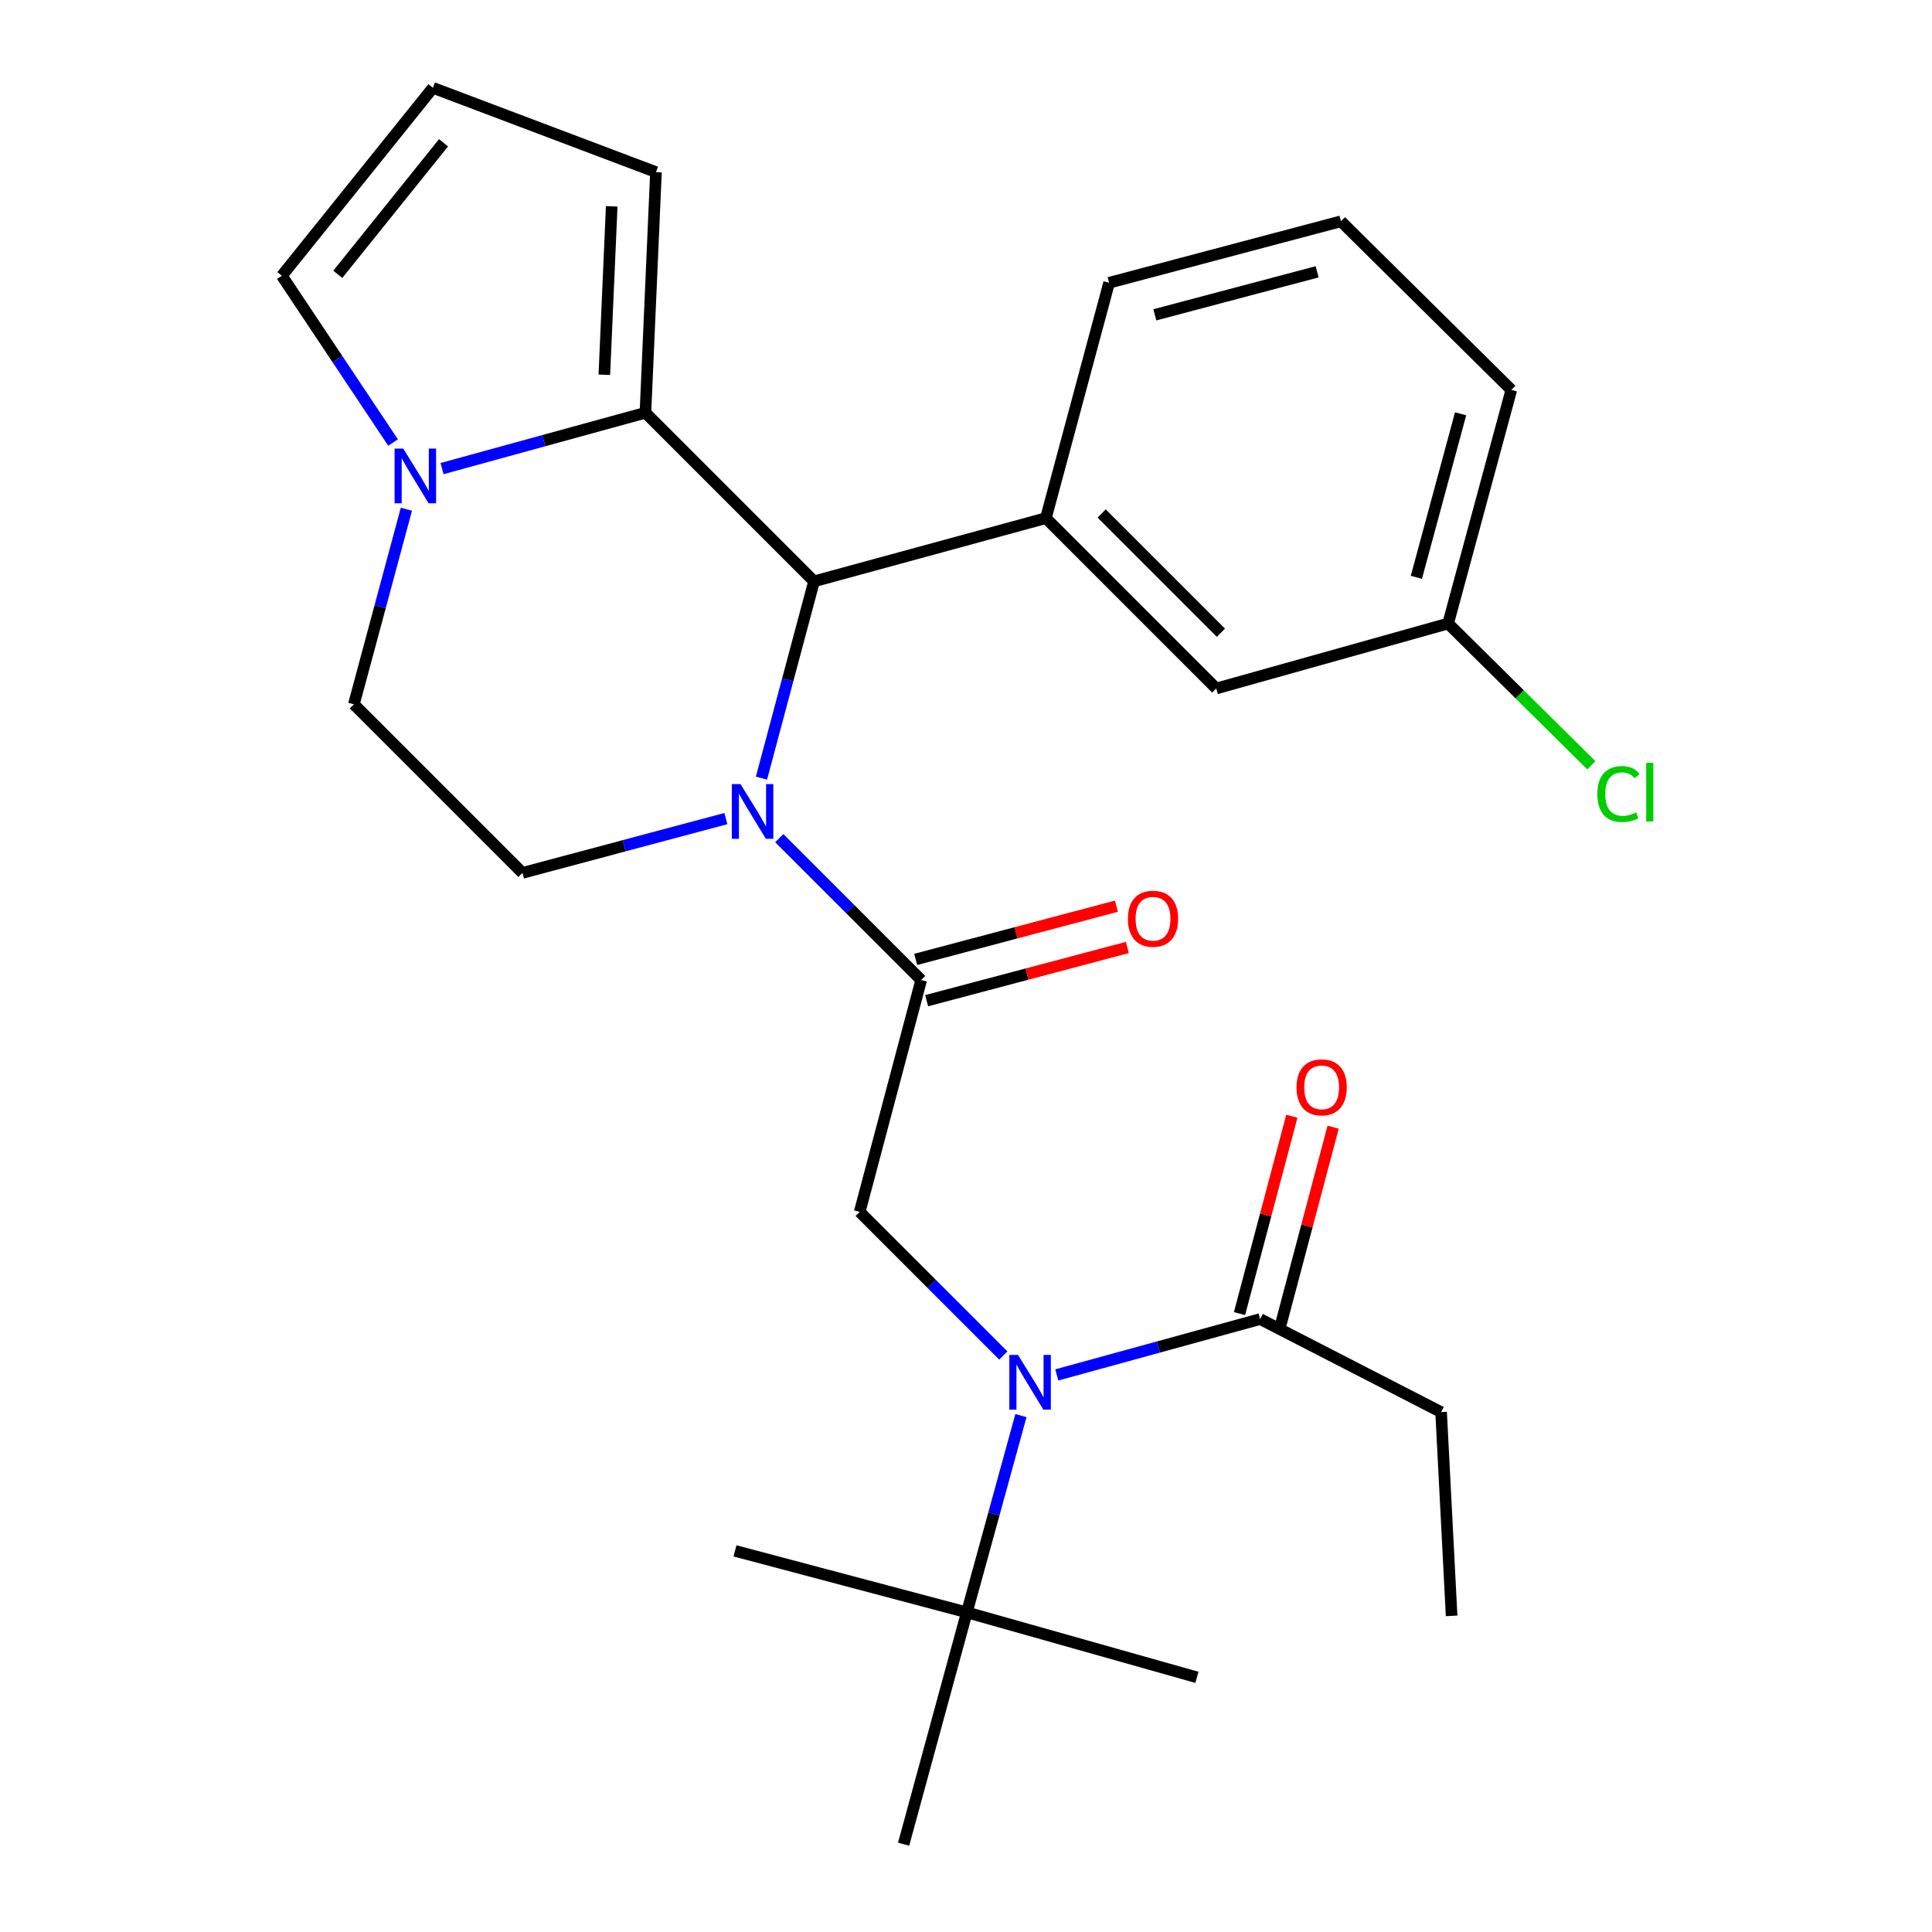 <?xml version='1.0' encoding='iso-8859-1'?>
<svg version='1.1' baseProfile='full'
              xmlns='http://www.w3.org/2000/svg'
                      xmlns:rdkit='http://www.rdkit.org/xml'
                      xmlns:xlink='http://www.w3.org/1999/xlink'
                  xml:space='preserve'
width='1000px' height='1000px' viewBox='0 0 1000 1000'>
<!-- END OF HEADER -->
<rect style='opacity:1.0;fill:#FFFFFF;stroke:none' width='1000' height='1000' x='0' y='0'> </rect>
<path class='bond-0' d='M 745.911,730.909 L 751.353,836.371' style='fill:none;fill-rule:evenodd;stroke:#000000;stroke-width:6px;stroke-linecap:butt;stroke-linejoin:miter;stroke-opacity:1' />
<path class='bond-1' d='M 745.911,730.909 L 652.253,682.747' style='fill:none;fill-rule:evenodd;stroke:#000000;stroke-width:6px;stroke-linecap:butt;stroke-linejoin:miter;stroke-opacity:1' />
<path class='bond-2' d='M 519.311,701.601 L 482.144,664.439' style='fill:none;fill-rule:evenodd;stroke:#0000FF;stroke-width:6px;stroke-linecap:butt;stroke-linejoin:miter;stroke-opacity:1' />
<path class='bond-2' d='M 482.144,664.439 L 444.977,627.277' style='fill:none;fill-rule:evenodd;stroke:#000000;stroke-width:6px;stroke-linecap:butt;stroke-linejoin:miter;stroke-opacity:1' />
<path class='bond-3' d='M 546.997,711.658 L 599.625,697.203' style='fill:none;fill-rule:evenodd;stroke:#0000FF;stroke-width:6px;stroke-linecap:butt;stroke-linejoin:miter;stroke-opacity:1' />
<path class='bond-3' d='M 599.625,697.203 L 652.253,682.747' style='fill:none;fill-rule:evenodd;stroke:#000000;stroke-width:6px;stroke-linecap:butt;stroke-linejoin:miter;stroke-opacity:1' />
<path class='bond-4' d='M 528.429,732.705 L 514.432,783.635' style='fill:none;fill-rule:evenodd;stroke:#0000FF;stroke-width:6px;stroke-linecap:butt;stroke-linejoin:miter;stroke-opacity:1' />
<path class='bond-4' d='M 514.432,783.635 L 500.435,834.565' style='fill:none;fill-rule:evenodd;stroke:#000000;stroke-width:6px;stroke-linecap:butt;stroke-linejoin:miter;stroke-opacity:1' />
<path class='bond-5' d='M 662.939,685.58 L 676.483,634.504' style='fill:none;fill-rule:evenodd;stroke:#000000;stroke-width:6px;stroke-linecap:butt;stroke-linejoin:miter;stroke-opacity:1' />
<path class='bond-5' d='M 676.483,634.504 L 690.027,583.427' style='fill:none;fill-rule:evenodd;stroke:#FF0000;stroke-width:6px;stroke-linecap:butt;stroke-linejoin:miter;stroke-opacity:1' />
<path class='bond-5' d='M 641.568,679.913 L 655.112,628.837' style='fill:none;fill-rule:evenodd;stroke:#000000;stroke-width:6px;stroke-linecap:butt;stroke-linejoin:miter;stroke-opacity:1' />
<path class='bond-5' d='M 655.112,628.837 L 668.656,577.76' style='fill:none;fill-rule:evenodd;stroke:#FF0000;stroke-width:6px;stroke-linecap:butt;stroke-linejoin:miter;stroke-opacity:1' />
<path class='bond-6' d='M 467.713,954.545 L 500.435,834.565' style='fill:none;fill-rule:evenodd;stroke:#000000;stroke-width:6px;stroke-linecap:butt;stroke-linejoin:miter;stroke-opacity:1' />
<path class='bond-7' d='M 476.802,507.272 L 444.977,627.277' style='fill:none;fill-rule:evenodd;stroke:#000000;stroke-width:6px;stroke-linecap:butt;stroke-linejoin:miter;stroke-opacity:1' />
<path class='bond-8' d='M 479.635,517.957 L 531.58,504.185' style='fill:none;fill-rule:evenodd;stroke:#000000;stroke-width:6px;stroke-linecap:butt;stroke-linejoin:miter;stroke-opacity:1' />
<path class='bond-8' d='M 531.58,504.185 L 583.525,490.413' style='fill:none;fill-rule:evenodd;stroke:#FF0000;stroke-width:6px;stroke-linecap:butt;stroke-linejoin:miter;stroke-opacity:1' />
<path class='bond-8' d='M 473.969,496.586 L 525.914,482.814' style='fill:none;fill-rule:evenodd;stroke:#000000;stroke-width:6px;stroke-linecap:butt;stroke-linejoin:miter;stroke-opacity:1' />
<path class='bond-8' d='M 525.914,482.814 L 577.859,469.042' style='fill:none;fill-rule:evenodd;stroke:#FF0000;stroke-width:6px;stroke-linecap:butt;stroke-linejoin:miter;stroke-opacity:1' />
<path class='bond-9' d='M 476.802,507.272 L 440.08,470.549' style='fill:none;fill-rule:evenodd;stroke:#000000;stroke-width:6px;stroke-linecap:butt;stroke-linejoin:miter;stroke-opacity:1' />
<path class='bond-9' d='M 440.08,470.549 L 403.357,433.826' style='fill:none;fill-rule:evenodd;stroke:#0000FF;stroke-width:6px;stroke-linecap:butt;stroke-linejoin:miter;stroke-opacity:1' />
<path class='bond-10' d='M 500.435,834.565 L 380.43,802.727' style='fill:none;fill-rule:evenodd;stroke:#000000;stroke-width:6px;stroke-linecap:butt;stroke-linejoin:miter;stroke-opacity:1' />
<path class='bond-11' d='M 500.435,834.565 L 619.531,868.184' style='fill:none;fill-rule:evenodd;stroke:#000000;stroke-width:6px;stroke-linecap:butt;stroke-linejoin:miter;stroke-opacity:1' />
<path class='bond-12' d='M 339.527,89.084 L 334.074,213.634' style='fill:none;fill-rule:evenodd;stroke:#000000;stroke-width:6px;stroke-linecap:butt;stroke-linejoin:miter;stroke-opacity:1' />
<path class='bond-12' d='M 316.621,106.799 L 312.804,193.984' style='fill:none;fill-rule:evenodd;stroke:#000000;stroke-width:6px;stroke-linecap:butt;stroke-linejoin:miter;stroke-opacity:1' />
<path class='bond-13' d='M 339.527,89.084 L 224.067,45.455' style='fill:none;fill-rule:evenodd;stroke:#000000;stroke-width:6px;stroke-linecap:butt;stroke-linejoin:miter;stroke-opacity:1' />
<path class='bond-14' d='M 224.067,45.455 L 145.886,142.724' style='fill:none;fill-rule:evenodd;stroke:#000000;stroke-width:6px;stroke-linecap:butt;stroke-linejoin:miter;stroke-opacity:1' />
<path class='bond-14' d='M 229.573,73.896 L 174.846,141.985' style='fill:none;fill-rule:evenodd;stroke:#000000;stroke-width:6px;stroke-linecap:butt;stroke-linejoin:miter;stroke-opacity:1' />
<path class='bond-15' d='M 145.886,142.724 L 174.673,185.897' style='fill:none;fill-rule:evenodd;stroke:#000000;stroke-width:6px;stroke-linecap:butt;stroke-linejoin:miter;stroke-opacity:1' />
<path class='bond-15' d='M 174.673,185.897 L 203.46,229.07' style='fill:none;fill-rule:evenodd;stroke:#0000FF;stroke-width:6px;stroke-linecap:butt;stroke-linejoin:miter;stroke-opacity:1' />
<path class='bond-16' d='M 334.074,213.634 L 281.439,228.09' style='fill:none;fill-rule:evenodd;stroke:#000000;stroke-width:6px;stroke-linecap:butt;stroke-linejoin:miter;stroke-opacity:1' />
<path class='bond-16' d='M 281.439,228.09 L 228.805,242.546' style='fill:none;fill-rule:evenodd;stroke:#0000FF;stroke-width:6px;stroke-linecap:butt;stroke-linejoin:miter;stroke-opacity:1' />
<path class='bond-17' d='M 334.074,213.634 L 421.345,300.905' style='fill:none;fill-rule:evenodd;stroke:#000000;stroke-width:6px;stroke-linecap:butt;stroke-linejoin:miter;stroke-opacity:1' />
<path class='bond-18' d='M 210.343,263.563 L 196.754,314.053' style='fill:none;fill-rule:evenodd;stroke:#0000FF;stroke-width:6px;stroke-linecap:butt;stroke-linejoin:miter;stroke-opacity:1' />
<path class='bond-18' d='M 196.754,314.053 L 183.165,364.543' style='fill:none;fill-rule:evenodd;stroke:#000000;stroke-width:6px;stroke-linecap:butt;stroke-linejoin:miter;stroke-opacity:1' />
<path class='bond-19' d='M 183.165,364.543 L 270.435,451.814' style='fill:none;fill-rule:evenodd;stroke:#000000;stroke-width:6px;stroke-linecap:butt;stroke-linejoin:miter;stroke-opacity:1' />
<path class='bond-20' d='M 270.435,451.814 L 323.073,437.753' style='fill:none;fill-rule:evenodd;stroke:#000000;stroke-width:6px;stroke-linecap:butt;stroke-linejoin:miter;stroke-opacity:1' />
<path class='bond-20' d='M 323.073,437.753 L 375.71,423.693' style='fill:none;fill-rule:evenodd;stroke:#0000FF;stroke-width:6px;stroke-linecap:butt;stroke-linejoin:miter;stroke-opacity:1' />
<path class='bond-21' d='M 394.137,402.759 L 407.741,351.832' style='fill:none;fill-rule:evenodd;stroke:#0000FF;stroke-width:6px;stroke-linecap:butt;stroke-linejoin:miter;stroke-opacity:1' />
<path class='bond-21' d='M 407.741,351.832 L 421.345,300.905' style='fill:none;fill-rule:evenodd;stroke:#000000;stroke-width:6px;stroke-linecap:butt;stroke-linejoin:miter;stroke-opacity:1' />
<path class='bond-22' d='M 421.345,300.905 L 541.35,268.183' style='fill:none;fill-rule:evenodd;stroke:#000000;stroke-width:6px;stroke-linecap:butt;stroke-linejoin:miter;stroke-opacity:1' />
<path class='bond-23' d='M 629.53,356.362 L 541.35,268.183' style='fill:none;fill-rule:evenodd;stroke:#000000;stroke-width:6px;stroke-linecap:butt;stroke-linejoin:miter;stroke-opacity:1' />
<path class='bond-23' d='M 631.936,327.502 L 570.21,265.776' style='fill:none;fill-rule:evenodd;stroke:#000000;stroke-width:6px;stroke-linecap:butt;stroke-linejoin:miter;stroke-opacity:1' />
<path class='bond-24' d='M 629.53,356.362 L 749.547,322.731' style='fill:none;fill-rule:evenodd;stroke:#000000;stroke-width:6px;stroke-linecap:butt;stroke-linejoin:miter;stroke-opacity:1' />
<path class='bond-25' d='M 749.547,322.731 L 786.62,359.427' style='fill:none;fill-rule:evenodd;stroke:#000000;stroke-width:6px;stroke-linecap:butt;stroke-linejoin:miter;stroke-opacity:1' />
<path class='bond-25' d='M 786.62,359.427 L 823.693,396.124' style='fill:none;fill-rule:evenodd;stroke:#00CC00;stroke-width:6px;stroke-linecap:butt;stroke-linejoin:miter;stroke-opacity:1' />
<path class='bond-26' d='M 749.547,322.731 L 782.257,201.817' style='fill:none;fill-rule:evenodd;stroke:#000000;stroke-width:6px;stroke-linecap:butt;stroke-linejoin:miter;stroke-opacity:1' />
<path class='bond-26' d='M 733.111,298.821 L 756.008,214.181' style='fill:none;fill-rule:evenodd;stroke:#000000;stroke-width:6px;stroke-linecap:butt;stroke-linejoin:miter;stroke-opacity:1' />
<path class='bond-27' d='M 541.35,268.183 L 574.072,146.36' style='fill:none;fill-rule:evenodd;stroke:#000000;stroke-width:6px;stroke-linecap:butt;stroke-linejoin:miter;stroke-opacity:1' />
<path class='bond-28' d='M 694.077,114.547 L 574.072,146.36' style='fill:none;fill-rule:evenodd;stroke:#000000;stroke-width:6px;stroke-linecap:butt;stroke-linejoin:miter;stroke-opacity:1' />
<path class='bond-28' d='M 681.741,140.69 L 597.738,162.959' style='fill:none;fill-rule:evenodd;stroke:#000000;stroke-width:6px;stroke-linecap:butt;stroke-linejoin:miter;stroke-opacity:1' />
<path class='bond-29' d='M 694.077,114.547 L 782.257,201.817' style='fill:none;fill-rule:evenodd;stroke:#000000;stroke-width:6px;stroke-linecap:butt;stroke-linejoin:miter;stroke-opacity:1' />
<path  class='atom-1' d='M 526.909 701.296
L 536.189 716.296
Q 537.109 717.776, 538.589 720.456
Q 540.069 723.136, 540.149 723.296
L 540.149 701.296
L 543.909 701.296
L 543.909 729.616
L 540.029 729.616
L 530.069 713.216
Q 528.909 711.296, 527.669 709.096
Q 526.469 706.896, 526.109 706.216
L 526.109 729.616
L 522.429 729.616
L 522.429 701.296
L 526.909 701.296
' fill='#0000FF'/>
<path  class='atom-3' d='M 671.078 562.809
Q 671.078 556.009, 674.438 552.209
Q 677.798 548.409, 684.078 548.409
Q 690.358 548.409, 693.718 552.209
Q 697.078 556.009, 697.078 562.809
Q 697.078 569.689, 693.678 573.609
Q 690.278 577.489, 684.078 577.489
Q 677.838 577.489, 674.438 573.609
Q 671.078 569.729, 671.078 562.809
M 684.078 574.289
Q 688.398 574.289, 690.718 571.409
Q 693.078 568.489, 693.078 562.809
Q 693.078 557.249, 690.718 554.449
Q 688.398 551.609, 684.078 551.609
Q 679.758 551.609, 677.398 554.409
Q 675.078 557.209, 675.078 562.809
Q 675.078 568.529, 677.398 571.409
Q 679.758 574.289, 684.078 574.289
' fill='#FF0000'/>
<path  class='atom-8' d='M 583.795 475.539
Q 583.795 468.739, 587.155 464.939
Q 590.515 461.139, 596.795 461.139
Q 603.075 461.139, 606.435 464.939
Q 609.795 468.739, 609.795 475.539
Q 609.795 482.419, 606.395 486.339
Q 602.995 490.219, 596.795 490.219
Q 590.555 490.219, 587.155 486.339
Q 583.795 482.459, 583.795 475.539
M 596.795 487.019
Q 601.115 487.019, 603.435 484.139
Q 605.795 481.219, 605.795 475.539
Q 605.795 469.979, 603.435 467.179
Q 601.115 464.339, 596.795 464.339
Q 592.475 464.339, 590.115 467.139
Q 587.795 469.939, 587.795 475.539
Q 587.795 481.259, 590.115 484.139
Q 592.475 487.019, 596.795 487.019
' fill='#FF0000'/>
<path  class='atom-14' d='M 208.718 232.183
L 217.998 247.183
Q 218.918 248.663, 220.398 251.343
Q 221.878 254.023, 221.958 254.183
L 221.958 232.183
L 225.718 232.183
L 225.718 260.503
L 221.838 260.503
L 211.878 244.103
Q 210.718 242.183, 209.478 239.983
Q 208.278 237.783, 207.918 237.103
L 207.918 260.503
L 204.238 260.503
L 204.238 232.183
L 208.718 232.183
' fill='#0000FF'/>
<path  class='atom-17' d='M 383.272 405.841
L 392.552 420.841
Q 393.472 422.321, 394.952 425.001
Q 396.432 427.681, 396.512 427.841
L 396.512 405.841
L 400.272 405.841
L 400.272 434.161
L 396.392 434.161
L 386.432 417.761
Q 385.272 415.841, 384.032 413.641
Q 382.832 411.441, 382.472 410.761
L 382.472 434.161
L 378.792 434.161
L 378.792 405.841
L 383.272 405.841
' fill='#0000FF'/>
<path  class='atom-22' d='M 826.794 410.982
Q 826.794 403.942, 830.074 400.262
Q 833.394 396.542, 839.674 396.542
Q 845.514 396.542, 848.634 400.662
L 845.994 402.822
Q 843.714 399.822, 839.674 399.822
Q 835.394 399.822, 833.114 402.702
Q 830.874 405.542, 830.874 410.982
Q 830.874 416.582, 833.194 419.462
Q 835.554 422.342, 840.114 422.342
Q 843.234 422.342, 846.874 420.462
L 847.994 423.462
Q 846.514 424.422, 844.274 424.982
Q 842.034 425.542, 839.554 425.542
Q 833.394 425.542, 830.074 421.782
Q 826.794 418.022, 826.794 410.982
' fill='#00CC00'/>
<path  class='atom-22' d='M 852.074 394.822
L 855.754 394.822
L 855.754 425.182
L 852.074 425.182
L 852.074 394.822
' fill='#00CC00'/>
</svg>
